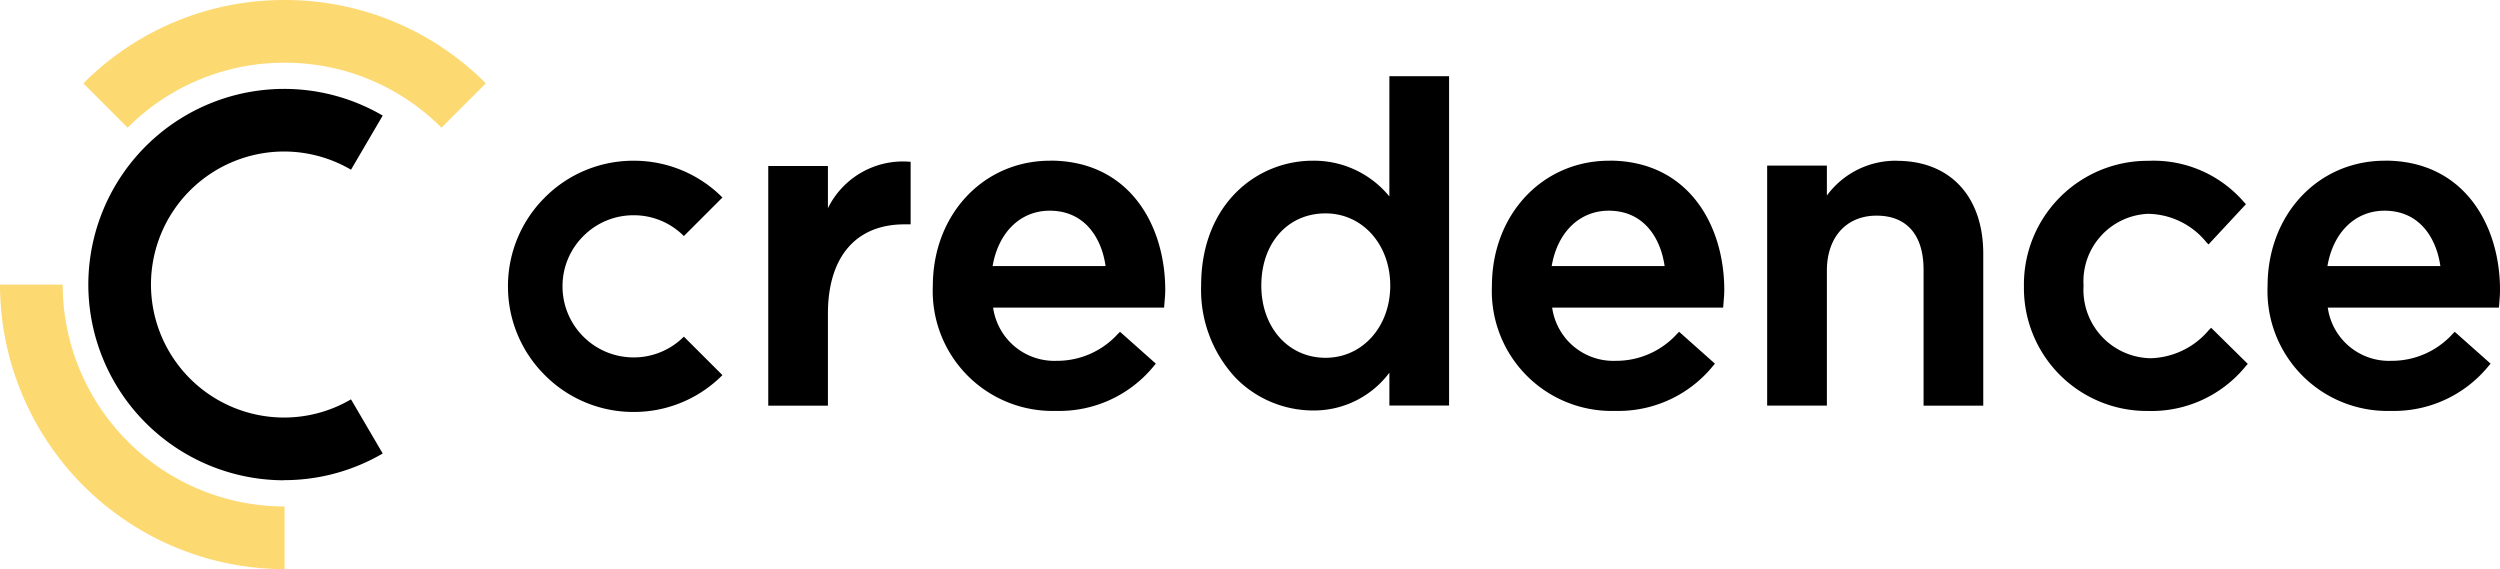 <svg xmlns="http://www.w3.org/2000/svg" width="164.798" height="37.518" viewBox="0 0 164.798 37.518">
  <g id="Group_5157" data-name="Group 5157" transform="translate(-1259.921 8088.045)">
    <g id="Group_4589" data-name="Group 4589" transform="translate(1259.921 -8088.045)">
      <path id="Path_7834" data-name="Path 7834" d="M930.732-572.165c-4.408,0-7.731,3.554-7.731,8.262a7.9,7.9,0,0,0,8.112,8.23,8.044,8.044,0,0,0,6.462-2.963l.127-.152-2.361-2.1-.137.134a5.405,5.405,0,0,1-4.035,1.78,4.074,4.074,0,0,1-4.193-3.507h11.272l.024-.326c.026-.3.05-.554.05-.841,0-4.238-2.345-8.522-7.589-8.522m-.029,3.3c2.348,0,3.433,1.848,3.685,3.652h-7.447c.381-2.227,1.837-3.652,3.761-3.652" transform="translate(-861.51 582.759)"/>
      <path id="Path_7835" data-name="Path 7835" d="M942.137-566.357a6.416,6.416,0,0,0-5.055-2.355c-3.652,0-7.353,2.828-7.353,8.233a8.488,8.488,0,0,0,2.277,6.083,7.155,7.155,0,0,0,5.077,2.148,6.206,6.206,0,0,0,5.055-2.49v2.166h3.935v-21.713h-3.935Zm-4.206,1.117c2.432,0,4.264,2.048,4.264,4.761s-1.832,4.758-4.264,4.758c-2.453,0-4.235-2-4.235-4.758,0-2.8,1.74-4.761,4.235-4.761" transform="translate(-850.551 579.306)"/>
      <path id="Path_7836" data-name="Path 7836" d="M944.755-572.165c-4.411,0-7.734,3.554-7.734,8.262a7.9,7.9,0,0,0,8.112,8.23,8.046,8.046,0,0,0,6.462-2.963l.126-.152-2.36-2.1-.134.134a5.413,5.413,0,0,1-4.035,1.78,4.076,4.076,0,0,1-4.2-3.507h11.272l.026-.326c.024-.3.048-.554.048-.841,0-4.238-2.345-8.522-7.587-8.522m-.029,3.3c2.345,0,3.431,1.848,3.683,3.652h-7.444c.378-2.227,1.834-3.652,3.761-3.652" transform="translate(-838.675 582.759)"/>
      <path id="Path_7837" data-name="Path 7837" d="M952.474-572.164a5.614,5.614,0,0,0-4.614,2.295v-1.974h-3.937v15.82h3.937v-8.9c0-2.2,1.285-3.622,3.273-3.622s3.1,1.267,3.1,3.565v8.962h3.935v-10.013c0-3.777-2.182-6.128-5.691-6.128" transform="translate(-827.433 582.76)"/>
      <path id="Path_7838" data-name="Path 7838" d="M962.56-561.01a5.187,5.187,0,0,1-3.856,1.864,4.506,4.506,0,0,1-4.408-4.785,4.454,4.454,0,0,1,4.235-4.734,5.035,5.035,0,0,1,3.854,1.866l.147.153L965-569.3l-.129-.136a7.867,7.867,0,0,0-6.306-2.723,8.153,8.153,0,0,0-8.2,8.289,8.1,8.1,0,0,0,8.17,8.2,8.01,8.01,0,0,0,6.456-2.957l.131-.144-2.416-2.382Z" transform="translate(-816.949 582.76)"/>
      <path id="Path_7839" data-name="Path 7839" d="M964.2-572.165c-4.411,0-7.731,3.554-7.731,8.262a7.9,7.9,0,0,0,8.11,8.23,8.044,8.044,0,0,0,6.461-2.963l.129-.152-2.363-2.1-.133.134a5.414,5.414,0,0,1-4.036,1.78,4.076,4.076,0,0,1-4.2-3.507H971.72l.027-.326c.021-.3.044-.554.044-.841,0-4.238-2.344-8.522-7.586-8.522m-.029,3.3c2.345,0,3.43,1.848,3.683,3.652h-7.444c.378-2.227,1.834-3.652,3.762-3.652" transform="translate(-806.992 582.759)"/>
      <path id="Path_7840" data-name="Path 7840" d="M922.807-569.067v-2.781h-3.933v15.8h3.933v-6.062c0-3.74,1.84-5.89,5.042-5.89h.41v-4.125l-.192-.011a5.506,5.506,0,0,0-5.26,3.073" transform="translate(-868.231 582.789)"/>
      <path id="Path_7841" data-name="Path 7841" d="M920.63-559.2a4.671,4.671,0,0,1-3.312-1.37,4.669,4.669,0,0,1-1.375-3.317,4.647,4.647,0,0,1,1.375-3.312,4.65,4.65,0,0,1,3.312-1.372,4.641,4.641,0,0,1,3.312,1.372l2.542-2.542a8.219,8.219,0,0,0-5.854-2.424,8.222,8.222,0,0,0-5.854,2.424,8.236,8.236,0,0,0-2.429,5.854,8.227,8.227,0,0,0,2.429,5.854,8.217,8.217,0,0,0,5.854,2.429,8.215,8.215,0,0,0,5.854-2.429l-2.542-2.536a4.662,4.662,0,0,1-3.312,1.37" transform="translate(-878.862 582.76)"/>
      <path id="Path_7842" data-name="Path 7842" d="M914.725-548.165a12.915,12.915,0,0,1-12.9-12.9,12.914,12.914,0,0,1,12.9-12.9,12.9,12.9,0,0,1,6.506,1.759l-2.09,3.569a8.724,8.724,0,0,0-4.416-1.2,8.777,8.777,0,0,0-8.77,8.767,8.778,8.778,0,0,0,8.77,8.769,8.721,8.721,0,0,0,4.416-1.2l2.09,3.57a12.894,12.894,0,0,1-6.506,1.758" transform="translate(-896.003 579.825)"/>
      <path id="Path_7843" data-name="Path 7843" d="M918.368-550.3a18.779,18.779,0,0,1-18.759-18.759h4.133a14.64,14.64,0,0,0,14.626,14.627Z" transform="translate(-899.609 587.818)" fill="#fdd972"/>
      <path id="Path_7844" data-name="Path 7844" d="M925.306-567.777a14.539,14.539,0,0,0-10.342-4.283,14.543,14.543,0,0,0-10.344,4.283L901.7-570.7a18.632,18.632,0,0,1,13.265-5.494,18.65,18.65,0,0,1,13.267,5.494Z" transform="translate(-896.205 576.195)" fill="#fdd972"/>
    </g>
  </g>
</svg>
